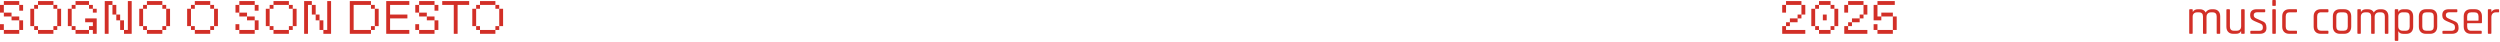 <?xml version="1.0" encoding="utf-8"?>
<svg xmlns="http://www.w3.org/2000/svg" fill="none" height="100%" overflow="visible" preserveAspectRatio="none" style="display: block;" viewBox="0 0 1247 21" width="100%">
<g id="Group 14">
<path d="M1.92 6.296H0V2.452H1.92V6.296ZM0 12.061H1.92V14.944H0V12.061ZM1.92 0.531H9.6V2.452H1.92V0.531ZM1.92 6.296H5.76V8.218H1.92V6.296ZM9.6 16.866H1.92V14.944H9.6V16.866ZM5.76 8.218H9.6V10.14H5.76V8.218ZM9.6 2.452H11.52V5.335H9.6V2.452ZM11.52 10.14V14.944H9.6V10.14H11.52Z" fill="#D22F27" id="Vector"/>
<path d="M17.04 13.022H15.12V4.374H17.04V13.022ZM18.96 4.374H17.04V2.452H18.96V4.374ZM17.04 13.022H18.96V14.944H17.04V13.022ZM18.96 0.531H26.64V2.452H18.96V0.531ZM18.96 14.944H26.64V16.866H18.96V14.944ZM28.56 2.452V4.374H26.64V2.452H28.56ZM26.64 13.022H28.56V14.944H26.64V13.022ZM30.48 4.374V13.022H28.56V4.374H30.48Z" fill="#D22F27" id="Vector_2"/>
<path d="M33.84 4.374H35.76V13.022H33.84V4.374ZM35.76 2.452H37.68V4.374H35.76V2.452ZM37.68 13.022V14.944H35.76V13.022H37.68ZM37.68 0.531H44.4V2.452H37.68V0.531ZM44.4 14.944V16.866H37.68V14.944H44.4ZM44.4 13.022H46.32V11.101H42.48V9.179H48.24V16.866H46.32V14.944H44.4V13.022ZM46.32 2.452V4.374H44.4V2.452H46.32ZM48.24 4.374V6.296H46.32V4.374H48.24Z" fill="#D22F27" id="Vector_3"/>
<path d="M52.25 0.531H56.09V2.452H54.17V16.866H52.25V0.531ZM58.01 2.452V7.257H56.09V2.452H58.01ZM59.93 7.257V10.14H58.01V7.257H59.93ZM59.93 10.14H61.85V14.944H59.93V10.14ZM65.69 0.531V16.866H61.85V14.944H63.77V0.531H65.69Z" fill="#D22F27" id="Vector_4"/>
<path d="M71.38 13.022H69.46V4.374H71.38V13.022ZM73.29 4.374H71.37V2.452H73.29V4.374ZM71.38 13.022H73.3V14.944H71.38V13.022ZM73.29 0.531H80.97V2.452H73.29V0.531ZM73.29 14.944H80.97V16.866H73.29V14.944ZM82.9 2.452V4.374H80.98V2.452H82.9ZM80.98 13.022H82.9V14.944H80.98V13.022ZM84.82 4.374V13.022H82.9V4.374H84.82Z" fill="#D22F27" id="Vector_5"/>
<path d="M95.26 13.022H93.34V4.374H95.26V13.022ZM97.18 4.374H95.26V2.452H97.18V4.374ZM95.26 13.022H97.18V14.944H95.26V13.022ZM97.18 0.531H104.86V2.452H97.18V0.531ZM97.18 14.944H104.86V16.866H97.18V14.944ZM106.78 2.452V4.374H104.86V2.452H106.78ZM104.86 13.022H106.78V14.944H104.86V13.022ZM108.7 4.374V13.022H106.78V4.374H108.7Z" fill="#D22F27" id="Vector_6"/>
<path d="M119.38 6.296H117.46V2.452H119.38V6.296ZM117.46 12.061H119.38V14.944H117.46V12.061ZM119.38 0.531H127.06V2.452H119.38V0.531ZM119.38 6.296H123.22V8.218H119.38V6.296ZM127.05 16.866H119.37V14.944H127.05V16.866ZM123.21 8.218H127.05V10.14H123.21V8.218ZM127.05 2.452H128.97V5.335H127.05V2.452ZM128.98 10.14V14.944H127.06V10.14H128.98Z" fill="#D22F27" id="Vector_7"/>
<path d="M134.5 13.022H132.58V4.374H134.5V13.022ZM136.42 4.374H134.5V2.452H136.42V4.374ZM134.5 13.022H136.42V14.944H134.5V13.022ZM136.42 0.531H144.1V2.452H136.42V0.531ZM136.42 14.944H144.1V16.866H136.42V14.944ZM146.02 2.452V4.374H144.1V2.452H146.02ZM144.1 13.022H146.02V14.944H144.1V13.022ZM147.94 4.374V13.022H146.02V4.374H147.94Z" fill="#D22F27" id="Vector_8"/>
<path d="M151.7 0.531H155.54V2.452H153.62V16.866H151.7V0.531ZM157.46 2.452V7.257H155.54V2.452H157.46ZM159.38 7.257V10.14H157.46V7.257H159.38ZM159.38 10.14H161.3V14.944H159.38V10.14ZM165.14 0.531V16.866H161.3V14.944H163.22V0.531H165.14Z" fill="#D22F27" id="Vector_9"/>
<path d="M174.48 0.531H185.04V2.452H176.4V14.944H185.04V16.866H174.48V0.531ZM186.96 2.452V4.374H185.04V2.452H186.96ZM186.96 14.944H185.04V13.022H186.96V14.944ZM188.88 4.374V13.022H186.96V4.374H188.88Z" fill="#D22F27" id="Vector_10"/>
<path d="M192.65 0.531H204.17V2.452H194.57V7.257H203.21V9.179H194.57V14.944H204.17V16.866H192.65V0.531Z" fill="#D22F27" id="Vector_11"/>
<path d="M209.06 6.296H207.14V2.452H209.06V6.296ZM207.14 12.061H209.06V14.944H207.14V12.061ZM209.06 0.531H216.74V2.452H209.06V0.531ZM209.06 6.296H212.9V8.218H209.06V6.296ZM216.74 16.866H209.06V14.944H216.74V16.866ZM212.9 8.218H216.74V10.14H212.9V8.218ZM216.74 2.452H218.66V5.335H216.74V2.452ZM218.66 10.14V14.944H216.74V10.14H218.66Z" fill="#D22F27" id="Vector_12"/>
<path d="M226.34 2.452H220.58V0.531H234.02V2.452H228.26V16.866H226.34V2.452Z" fill="#D22F27" id="Vector_13"/>
<path d="M237.5 13.022H235.58V4.374H237.5V13.022ZM239.42 4.374H237.5V2.452H239.42V4.374ZM237.5 13.022H239.42V14.944H237.5V13.022ZM239.42 0.531H247.1V2.452H239.42V0.531ZM239.42 14.944H247.1V16.866H239.42V14.944ZM249.02 2.452V4.374H247.1V2.452H249.02ZM247.1 13.022H249.02V14.944H247.1V13.022ZM250.94 4.374V13.022H249.02V4.374H250.94Z" fill="#D22F27" id="Vector_14"/>
<path d="M890.88 2.452V6.296H888.96V2.452H890.88ZM890.88 13.022V14.944H900.48V16.866H888.96V13.022H890.88ZM890.88 0.531H898.56V2.452H890.88V0.531ZM890.88 11.101H892.8V13.022H890.88V11.101ZM892.8 9.179H896.64V11.101H892.8V9.179ZM898.56 7.257V9.179H896.64V7.257H898.56ZM900.48 2.452V7.257H898.56V2.452H900.48Z" fill="#D22F27" id="Vector_15"/>
<path d="M903.48 4.374H905.4V13.022H903.48V4.374ZM907.32 4.374H905.4V2.452H907.32V4.374ZM907.32 13.022V14.944H905.4V13.022H907.32ZM913.08 0.531V2.452H907.32V0.531H913.08ZM907.32 14.944H913.08V16.866H907.32V14.944ZM911.16 7.257V10.14H909.24V7.257H911.16ZM915 2.452V4.374H913.08V2.452H915ZM915 14.944H913.08V13.022H915V14.944ZM916.92 4.374V13.022H915V4.374H916.92Z" fill="#D22F27" id="Vector_16"/>
<path d="M921.84 2.452V6.296H919.92V2.452H921.84ZM921.84 13.022V14.944H931.44V16.866H919.92V13.022H921.84ZM921.84 0.531H929.52V2.452H921.84V0.531ZM921.84 11.101H923.76V13.022H921.84V11.101ZM923.76 9.179H927.6V11.101H923.76V9.179ZM929.52 7.257V9.179H927.6V7.257H929.52ZM931.44 2.452V7.257H929.52V2.452H931.44Z" fill="#D22F27" id="Vector_17"/>
<path d="M936.48 2.452V8.218H938.4V10.14H934.56V2.452H936.48ZM934.56 12.061H936.48V14.944H934.56V12.061ZM936.48 0.531H945.12V2.452H936.48V0.531ZM944.16 16.866H936.48V14.944H944.16V16.866ZM938.4 6.296H944.16V8.218H938.4V6.296ZM946.08 8.218V14.944H944.16V8.218H946.08Z" fill="#D22F27" id="Vector_18"/>
<path d="M1093.4 16.866H1092.32C1092.1 16.866 1091.98 16.756 1091.98 16.526V4.945C1091.98 4.725 1092.09 4.604 1092.32 4.604H1093.4C1093.62 4.604 1093.74 4.715 1093.74 4.945V5.886H1093.84C1094.29 5.035 1095.14 4.614 1096.38 4.614H1097.27C1098.68 4.614 1099.65 5.155 1100.2 6.246C1100.46 5.716 1100.86 5.315 1101.41 5.035C1101.96 4.755 1102.54 4.614 1103.15 4.614H1103.99C1105.08 4.614 1105.93 4.925 1106.53 5.555C1107.14 6.176 1107.44 7.057 1107.44 8.178V16.536C1107.44 16.756 1107.33 16.876 1107.1 16.876H1106.02C1105.8 16.876 1105.68 16.766 1105.68 16.536V8.248C1105.68 6.857 1105.01 6.156 1103.66 6.156H1102.87C1102.15 6.156 1101.59 6.356 1101.2 6.767C1100.81 7.177 1100.61 7.727 1100.61 8.438V16.536C1100.61 16.756 1100.5 16.876 1100.27 16.876H1099.19C1098.97 16.876 1098.85 16.766 1098.85 16.536V8.248C1098.85 6.857 1098.18 6.156 1096.83 6.156H1095.94C1095.22 6.156 1094.67 6.346 1094.28 6.736C1093.9 7.117 1093.7 7.667 1093.7 8.368V16.536C1093.7 16.756 1093.59 16.876 1093.36 16.876L1093.4 16.866Z" fill="#D22F27" id="Vector_19"/>
<path d="M1115.31 16.866H1113.97C1112.88 16.866 1112.03 16.556 1111.43 15.925C1110.82 15.305 1110.52 14.424 1110.52 13.303V4.945C1110.52 4.725 1110.63 4.604 1110.86 4.604H1111.94C1112.16 4.604 1112.28 4.715 1112.28 4.945V13.232C1112.28 14.624 1112.94 15.325 1114.27 15.325H1115.64C1116.36 15.325 1116.91 15.134 1117.3 14.744C1117.68 14.364 1117.88 13.813 1117.88 13.112V4.945C1117.88 4.725 1117.99 4.604 1118.22 4.604H1119.3C1119.52 4.604 1119.64 4.715 1119.64 4.945V16.526C1119.64 16.746 1119.53 16.866 1119.3 16.866H1118.22C1118 16.866 1117.88 16.756 1117.88 16.526V15.585H1117.78C1117.38 16.436 1116.56 16.856 1115.33 16.856L1115.31 16.866Z" fill="#D22F27" id="Vector_20"/>
<path d="M1127.07 16.866H1122.8C1122.58 16.866 1122.46 16.756 1122.46 16.526V15.685C1122.46 15.475 1122.57 15.375 1122.8 15.375H1126.83C1128.08 15.375 1128.7 14.914 1128.7 13.983V13.523C1128.7 12.672 1128.29 12.091 1127.48 11.771L1124.65 10.57C1123.83 10.23 1123.25 9.839 1122.9 9.379C1122.55 8.919 1122.37 8.318 1122.37 7.567C1122.37 5.595 1123.45 4.614 1125.61 4.614H1129.55C1129.77 4.614 1129.89 4.725 1129.89 4.955V5.796C1129.89 6.006 1129.78 6.106 1129.55 6.106H1125.93C1125.35 6.106 1124.92 6.226 1124.62 6.466C1124.32 6.706 1124.18 6.987 1124.18 7.307V7.717C1124.18 8.388 1124.64 8.899 1125.55 9.259L1128.38 10.53C1129.21 10.85 1129.78 11.271 1130.07 11.801C1130.36 12.332 1130.51 13.062 1130.51 13.983C1130.51 15.905 1129.37 16.866 1127.08 16.866H1127.07Z" fill="#D22F27" id="Vector_21"/>
<path d="M1133.43 2.592V0.34C1133.43 0.12 1133.53 6.10352e-05 1133.74 6.10352e-05H1134.84C1135.06 6.10352e-05 1135.18 0.11 1135.18 0.34V2.603C1135.18 2.823 1135.07 2.943 1134.84 2.943H1133.74C1133.53 2.943 1133.43 2.833 1133.43 2.603V2.592ZM1133.43 16.526V4.945C1133.43 4.724 1133.53 4.604 1133.74 4.604H1134.84C1135.06 4.604 1135.18 4.714 1135.18 4.945V16.526C1135.18 16.746 1135.07 16.866 1134.84 16.866H1133.76C1133.54 16.866 1133.42 16.756 1133.42 16.526H1133.43Z" fill="#D22F27" id="Vector_22"/>
<path d="M1145.74 15.665V16.556C1145.74 16.766 1145.63 16.866 1145.4 16.866H1141.92C1140.82 16.866 1139.95 16.556 1139.32 15.925C1138.69 15.304 1138.37 14.424 1138.37 13.303V8.158C1138.37 7.037 1138.69 6.166 1139.32 5.535C1139.95 4.915 1140.82 4.594 1141.92 4.594H1145.4C1145.62 4.594 1145.74 4.705 1145.74 4.935V5.826C1145.74 6.036 1145.63 6.136 1145.4 6.136H1142.11C1140.78 6.136 1140.12 6.837 1140.12 8.228V13.223C1140.12 14.614 1140.78 15.315 1142.11 15.315H1145.4C1145.62 15.315 1145.74 15.425 1145.74 15.655V15.665Z" fill="#D22F27" id="Vector_23"/>
<path d="M1161.42 15.665V16.556C1161.42 16.766 1161.31 16.866 1161.08 16.866H1157.6C1156.5 16.866 1155.63 16.556 1155 15.925C1154.37 15.304 1154.05 14.424 1154.05 13.303V8.158C1154.05 7.037 1154.37 6.166 1155 5.535C1155.63 4.915 1156.5 4.594 1157.6 4.594H1161.08C1161.3 4.594 1161.42 4.705 1161.42 4.935V5.826C1161.42 6.036 1161.31 6.136 1161.08 6.136H1157.79C1156.46 6.136 1155.8 6.837 1155.8 8.228V13.223C1155.8 14.614 1156.46 15.315 1157.79 15.315H1161.08C1161.3 15.315 1161.42 15.425 1161.42 15.655V15.665Z" fill="#D22F27" id="Vector_24"/>
<path d="M1169.24 16.866H1167.18C1166.08 16.866 1165.21 16.556 1164.58 15.925C1163.95 15.304 1163.63 14.424 1163.63 13.303V8.158C1163.63 7.037 1163.95 6.166 1164.58 5.535C1165.21 4.915 1166.08 4.594 1167.18 4.594H1169.24C1170.34 4.594 1171.21 4.905 1171.84 5.535C1172.47 6.166 1172.79 7.037 1172.79 8.158V13.303C1172.79 14.424 1172.47 15.294 1171.84 15.925C1171.21 16.556 1170.34 16.866 1169.24 16.866ZM1167.37 15.325H1169.05C1170.39 15.325 1171.07 14.634 1171.07 13.262V8.218C1171.07 6.837 1170.4 6.156 1169.05 6.156H1167.37C1166.03 6.156 1165.35 6.847 1165.35 8.218V13.262C1165.35 14.644 1166.02 15.325 1167.37 15.325Z" fill="#D22F27" id="Vector_25"/>
<path d="M1177.28 16.866H1176.2C1175.98 16.866 1175.86 16.756 1175.86 16.526V4.945C1175.86 4.725 1175.97 4.604 1176.2 4.604H1177.28C1177.5 4.604 1177.62 4.715 1177.62 4.945V5.886H1177.72C1178.17 5.035 1179.02 4.614 1180.26 4.614H1181.15C1182.56 4.614 1183.53 5.155 1184.08 6.246C1184.34 5.716 1184.74 5.315 1185.29 5.035C1185.84 4.755 1186.42 4.614 1187.03 4.614H1187.87C1188.96 4.614 1189.81 4.925 1190.41 5.555C1191.02 6.176 1191.32 7.057 1191.32 8.178V16.536C1191.32 16.756 1191.21 16.876 1190.98 16.876H1189.9C1189.68 16.876 1189.56 16.766 1189.56 16.536V8.248C1189.56 6.857 1188.89 6.156 1187.54 6.156H1186.75C1186.03 6.156 1185.47 6.356 1185.08 6.767C1184.69 7.177 1184.49 7.727 1184.49 8.438V16.536C1184.49 16.756 1184.38 16.876 1184.15 16.876H1183.07C1182.85 16.876 1182.73 16.766 1182.73 16.536V8.248C1182.73 6.857 1182.06 6.156 1180.71 6.156H1179.82C1179.1 6.156 1178.55 6.346 1178.16 6.736C1177.78 7.117 1177.58 7.667 1177.58 8.368V16.536C1177.58 16.756 1177.47 16.876 1177.24 16.876L1177.28 16.866Z" fill="#D22F27" id="Vector_26"/>
<path d="M1195.93 20.369H1194.85C1194.63 20.369 1194.51 20.259 1194.51 20.029V4.945C1194.51 4.725 1194.62 4.604 1194.85 4.604H1195.93C1196.15 4.604 1196.27 4.715 1196.27 4.945V5.886H1196.37C1196.77 5.035 1197.59 4.614 1198.82 4.614H1200.26C1201.35 4.614 1202.19 4.925 1202.79 5.555C1203.39 6.176 1203.69 7.057 1203.69 8.178V13.323C1203.69 14.444 1203.39 15.315 1202.79 15.945C1202.19 16.566 1201.35 16.886 1200.26 16.886H1198.82C1197.59 16.886 1196.77 16.466 1196.37 15.615H1196.27V20.059C1196.27 20.279 1196.16 20.399 1195.93 20.399V20.369ZM1198.49 15.325H1199.91C1201.27 15.325 1201.95 14.624 1201.95 13.232V8.238C1201.95 6.847 1201.27 6.146 1199.91 6.146H1198.49C1197.77 6.146 1197.22 6.336 1196.83 6.726C1196.45 7.107 1196.25 7.657 1196.25 8.358V13.112C1196.25 13.813 1196.44 14.364 1196.83 14.744C1197.21 15.124 1197.77 15.325 1198.49 15.325Z" fill="#D22F27" id="Vector_27"/>
<path d="M1212.13 16.866H1210.07C1208.97 16.866 1208.1 16.556 1207.47 15.925C1206.84 15.304 1206.52 14.424 1206.52 13.303V8.158C1206.52 7.037 1206.84 6.166 1207.47 5.535C1208.1 4.915 1208.97 4.594 1210.07 4.594H1212.13C1213.23 4.594 1214.1 4.905 1214.73 5.535C1215.36 6.166 1215.68 7.037 1215.68 8.158V13.303C1215.68 14.424 1215.36 15.294 1214.73 15.925C1214.1 16.556 1213.23 16.866 1212.13 16.866ZM1210.26 15.325H1211.94C1213.28 15.325 1213.96 14.634 1213.96 13.262V8.218C1213.96 6.837 1213.29 6.156 1211.94 6.156H1210.26C1208.92 6.156 1208.24 6.847 1208.24 8.218V13.262C1208.24 14.644 1208.91 15.325 1210.26 15.325Z" fill="#D22F27" id="Vector_28"/>
<path d="M1222.9 16.866H1218.63C1218.41 16.866 1218.29 16.756 1218.29 16.526V15.685C1218.29 15.475 1218.4 15.375 1218.63 15.375H1222.66C1223.91 15.375 1224.53 14.914 1224.53 13.983V13.523C1224.53 12.672 1224.12 12.091 1223.31 11.771L1220.48 10.57C1219.66 10.23 1219.08 9.839 1218.73 9.379C1218.38 8.919 1218.2 8.318 1218.2 7.567C1218.2 5.595 1219.28 4.614 1221.44 4.614H1225.38C1225.6 4.614 1225.72 4.725 1225.72 4.955V5.796C1225.72 6.006 1225.61 6.106 1225.38 6.106H1221.76C1221.18 6.106 1220.75 6.226 1220.45 6.466C1220.15 6.706 1220.01 6.987 1220.01 7.307V7.717C1220.01 8.388 1220.47 8.899 1221.38 9.259L1224.21 10.53C1225.04 10.85 1225.61 11.271 1225.9 11.801C1226.19 12.332 1226.34 13.062 1226.34 13.983C1226.34 15.905 1225.2 16.866 1222.91 16.866H1222.9Z" fill="#D22F27" id="Vector_29"/>
<path d="M1237.54 16.866H1232.45C1231.35 16.866 1230.48 16.556 1229.85 15.925C1229.22 15.304 1228.9 14.424 1228.9 13.303V8.158C1228.9 7.037 1229.22 6.166 1229.85 5.535C1230.48 4.915 1231.35 4.594 1232.45 4.594H1234.47C1235.57 4.594 1236.44 4.905 1237.06 5.535C1237.68 6.166 1238 7.037 1238 8.158V11.211C1238 11.451 1237.89 11.571 1237.66 11.571H1230.87C1230.71 11.571 1230.63 11.641 1230.63 11.791V13.252C1230.63 14.644 1231.3 15.345 1232.65 15.345H1237.55C1237.77 15.345 1237.89 15.455 1237.89 15.685V16.546C1237.89 16.756 1237.78 16.856 1237.55 16.856L1237.54 16.866ZM1230.87 10.31H1236.05C1236.21 10.31 1236.29 10.23 1236.29 10.069V8.218C1236.29 6.837 1235.62 6.156 1234.27 6.156H1232.64C1231.3 6.156 1230.62 6.847 1230.62 8.218V10.069C1230.62 10.23 1230.7 10.31 1230.86 10.31H1230.87Z" fill="#D22F27" id="Vector_30"/>
<path d="M1242.37 16.866H1241.29C1241.07 16.866 1240.95 16.756 1240.95 16.526V4.945C1240.95 4.725 1241.06 4.604 1241.29 4.604H1242.37C1242.59 4.604 1242.71 4.715 1242.71 4.945V5.906H1242.81C1242.97 5.555 1243.27 5.245 1243.72 4.995C1244.17 4.735 1244.7 4.614 1245.3 4.614H1246.24C1246.45 4.614 1246.55 4.725 1246.55 4.955V5.846C1246.55 5.956 1246.53 6.046 1246.48 6.096C1246.43 6.156 1246.35 6.176 1246.24 6.156H1244.94C1244.22 6.156 1243.67 6.376 1243.28 6.807C1242.9 7.237 1242.7 7.827 1242.7 8.588V16.536C1242.7 16.756 1242.59 16.876 1242.36 16.876L1242.37 16.866Z" fill="#D22F27" id="Vector_31"/>
</g>
</svg>